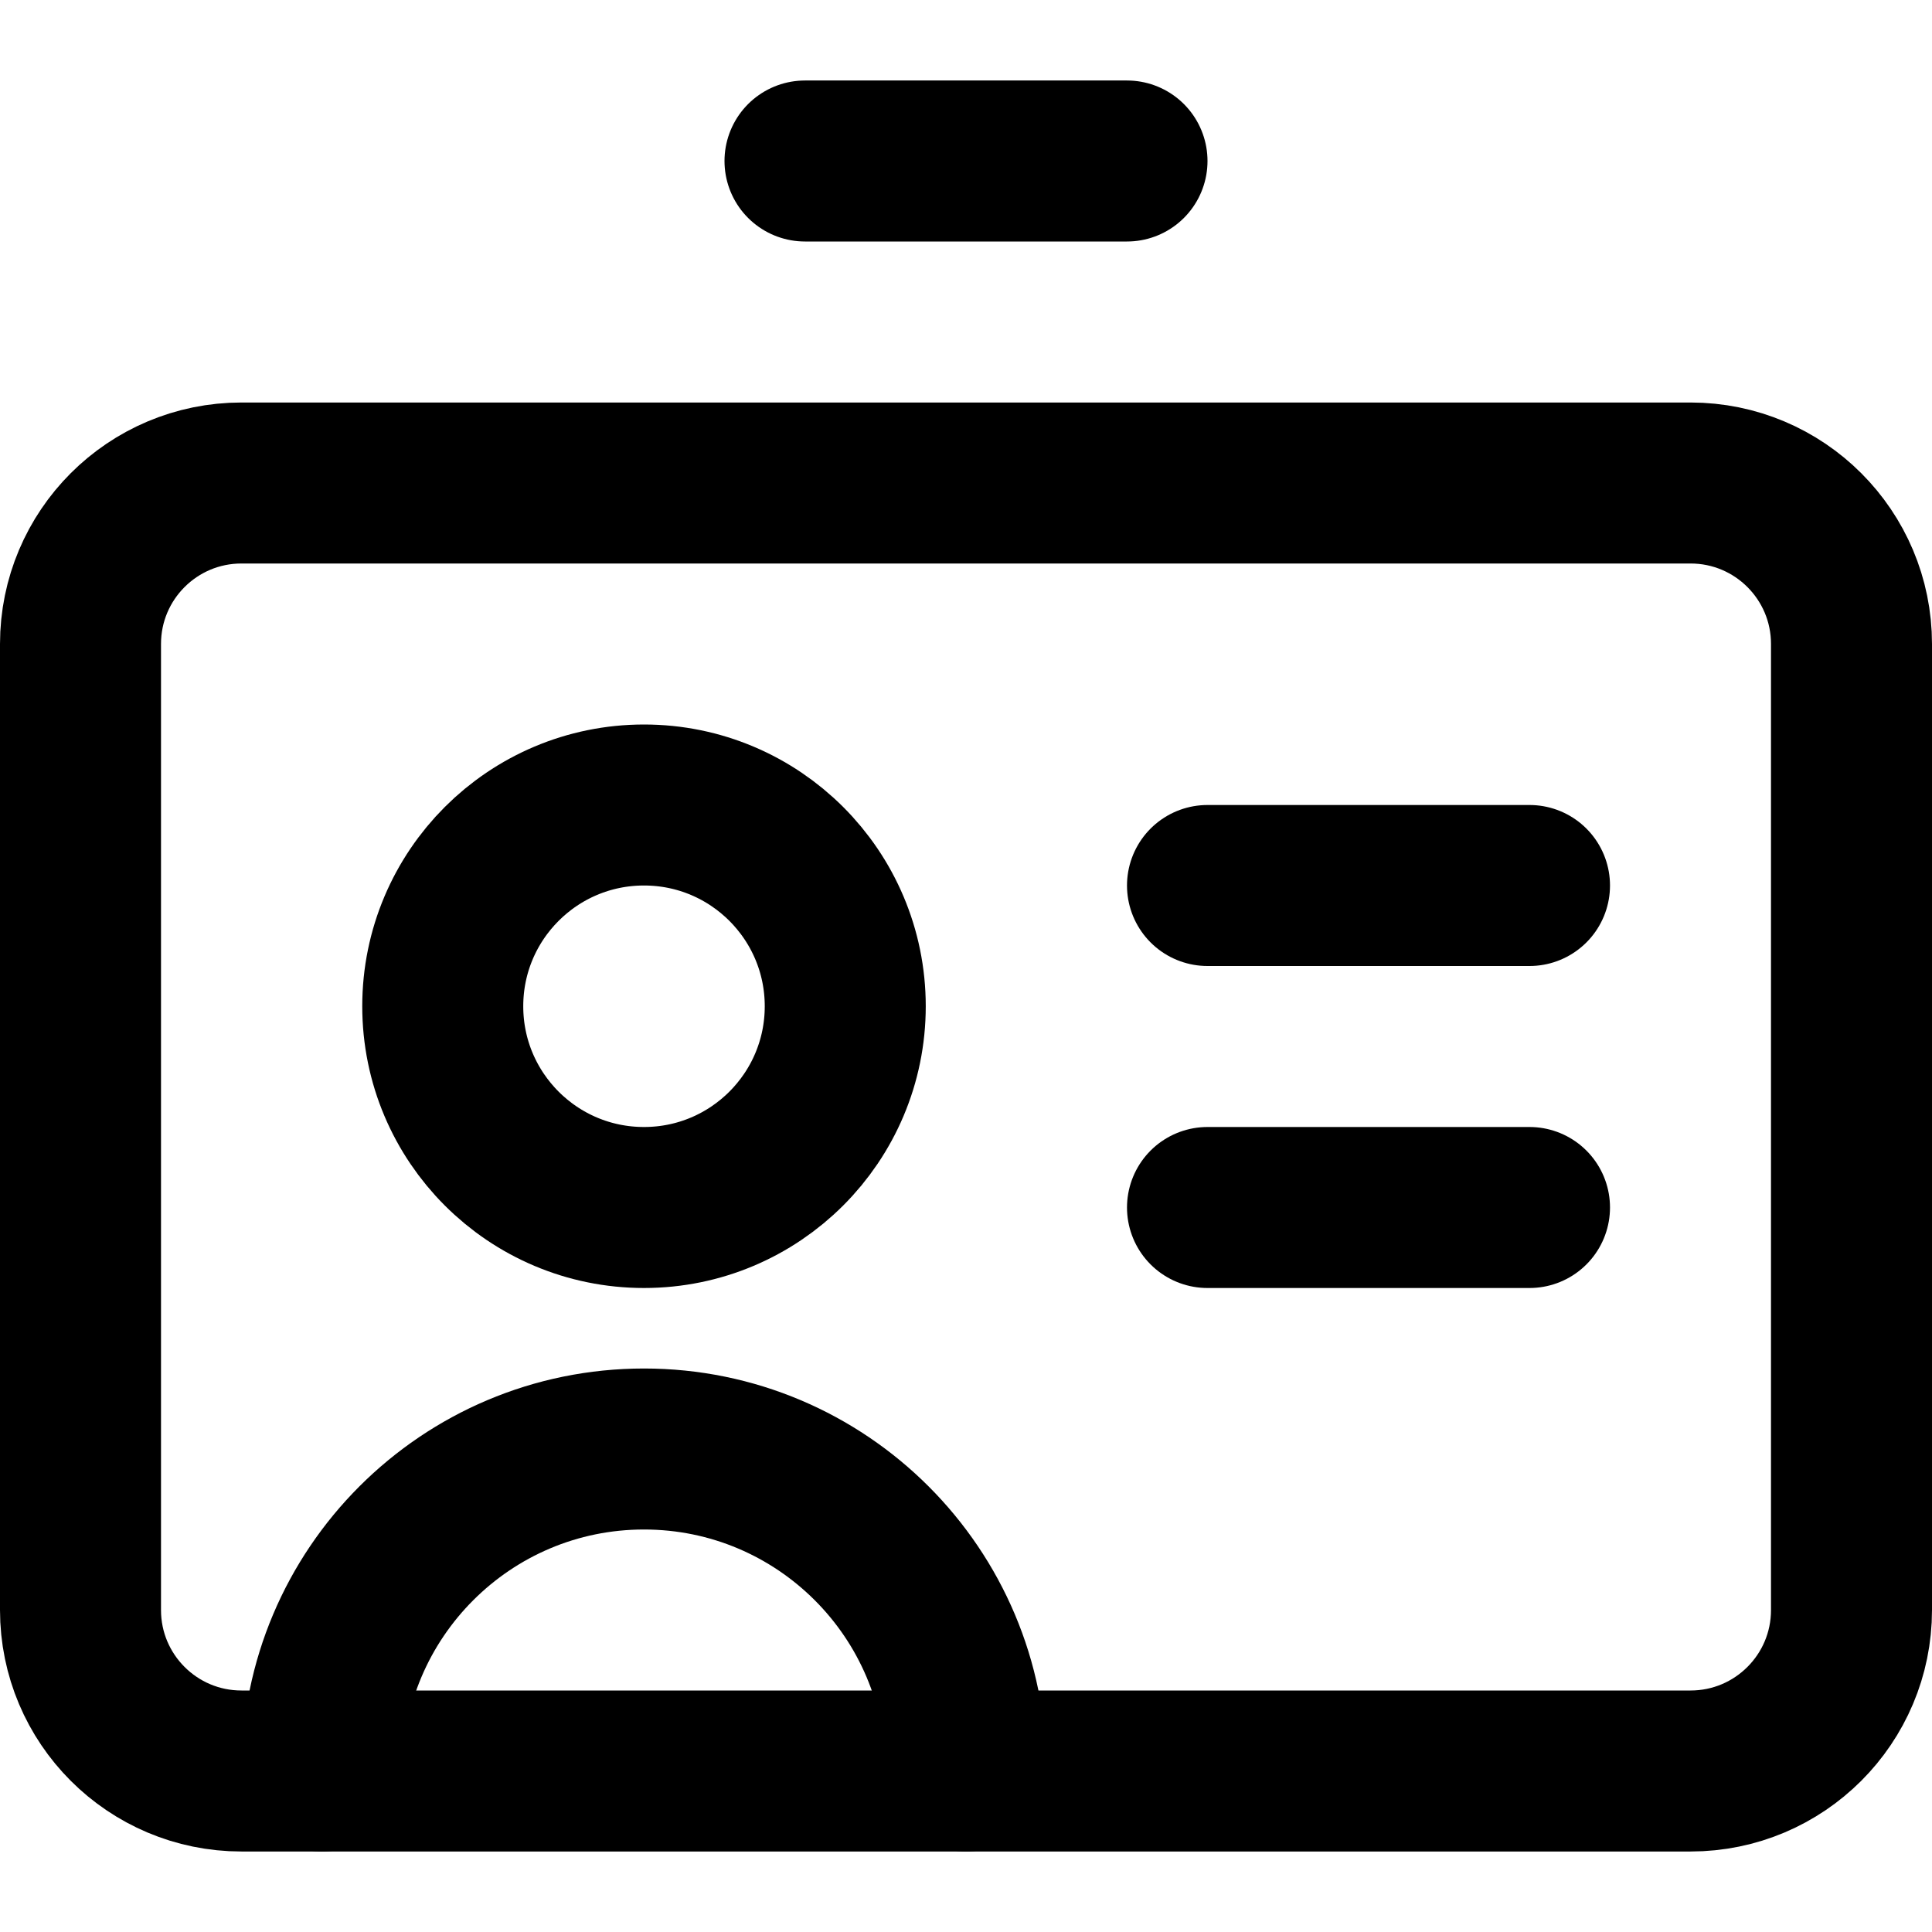 <svg enable-background="new 0 0 24 24" viewBox="0 0 24 24" xmlns="http://www.w3.org/2000/svg"><g style="fill:none;stroke:#000;stroke-width:2;stroke-linecap:round;stroke-linejoin:round;stroke-miterlimit:10"><path d="m10 2h4"/><path d="m15 11h4"/><path d="m15 15h4"/><circle cx="8" cy="12.5" r="2.5"/><path d="m12 22c0-2.209-1.791-4-4-4s-4 1.791-4 4"/><path d="m21 22h-18c-1.105 0-2-.895-2-2v-12c0-1.105.895-2 2-2h18c1.105 0 2 .895 2 2v12c0 1.105-.895 2-2 2z"/></g></svg>
